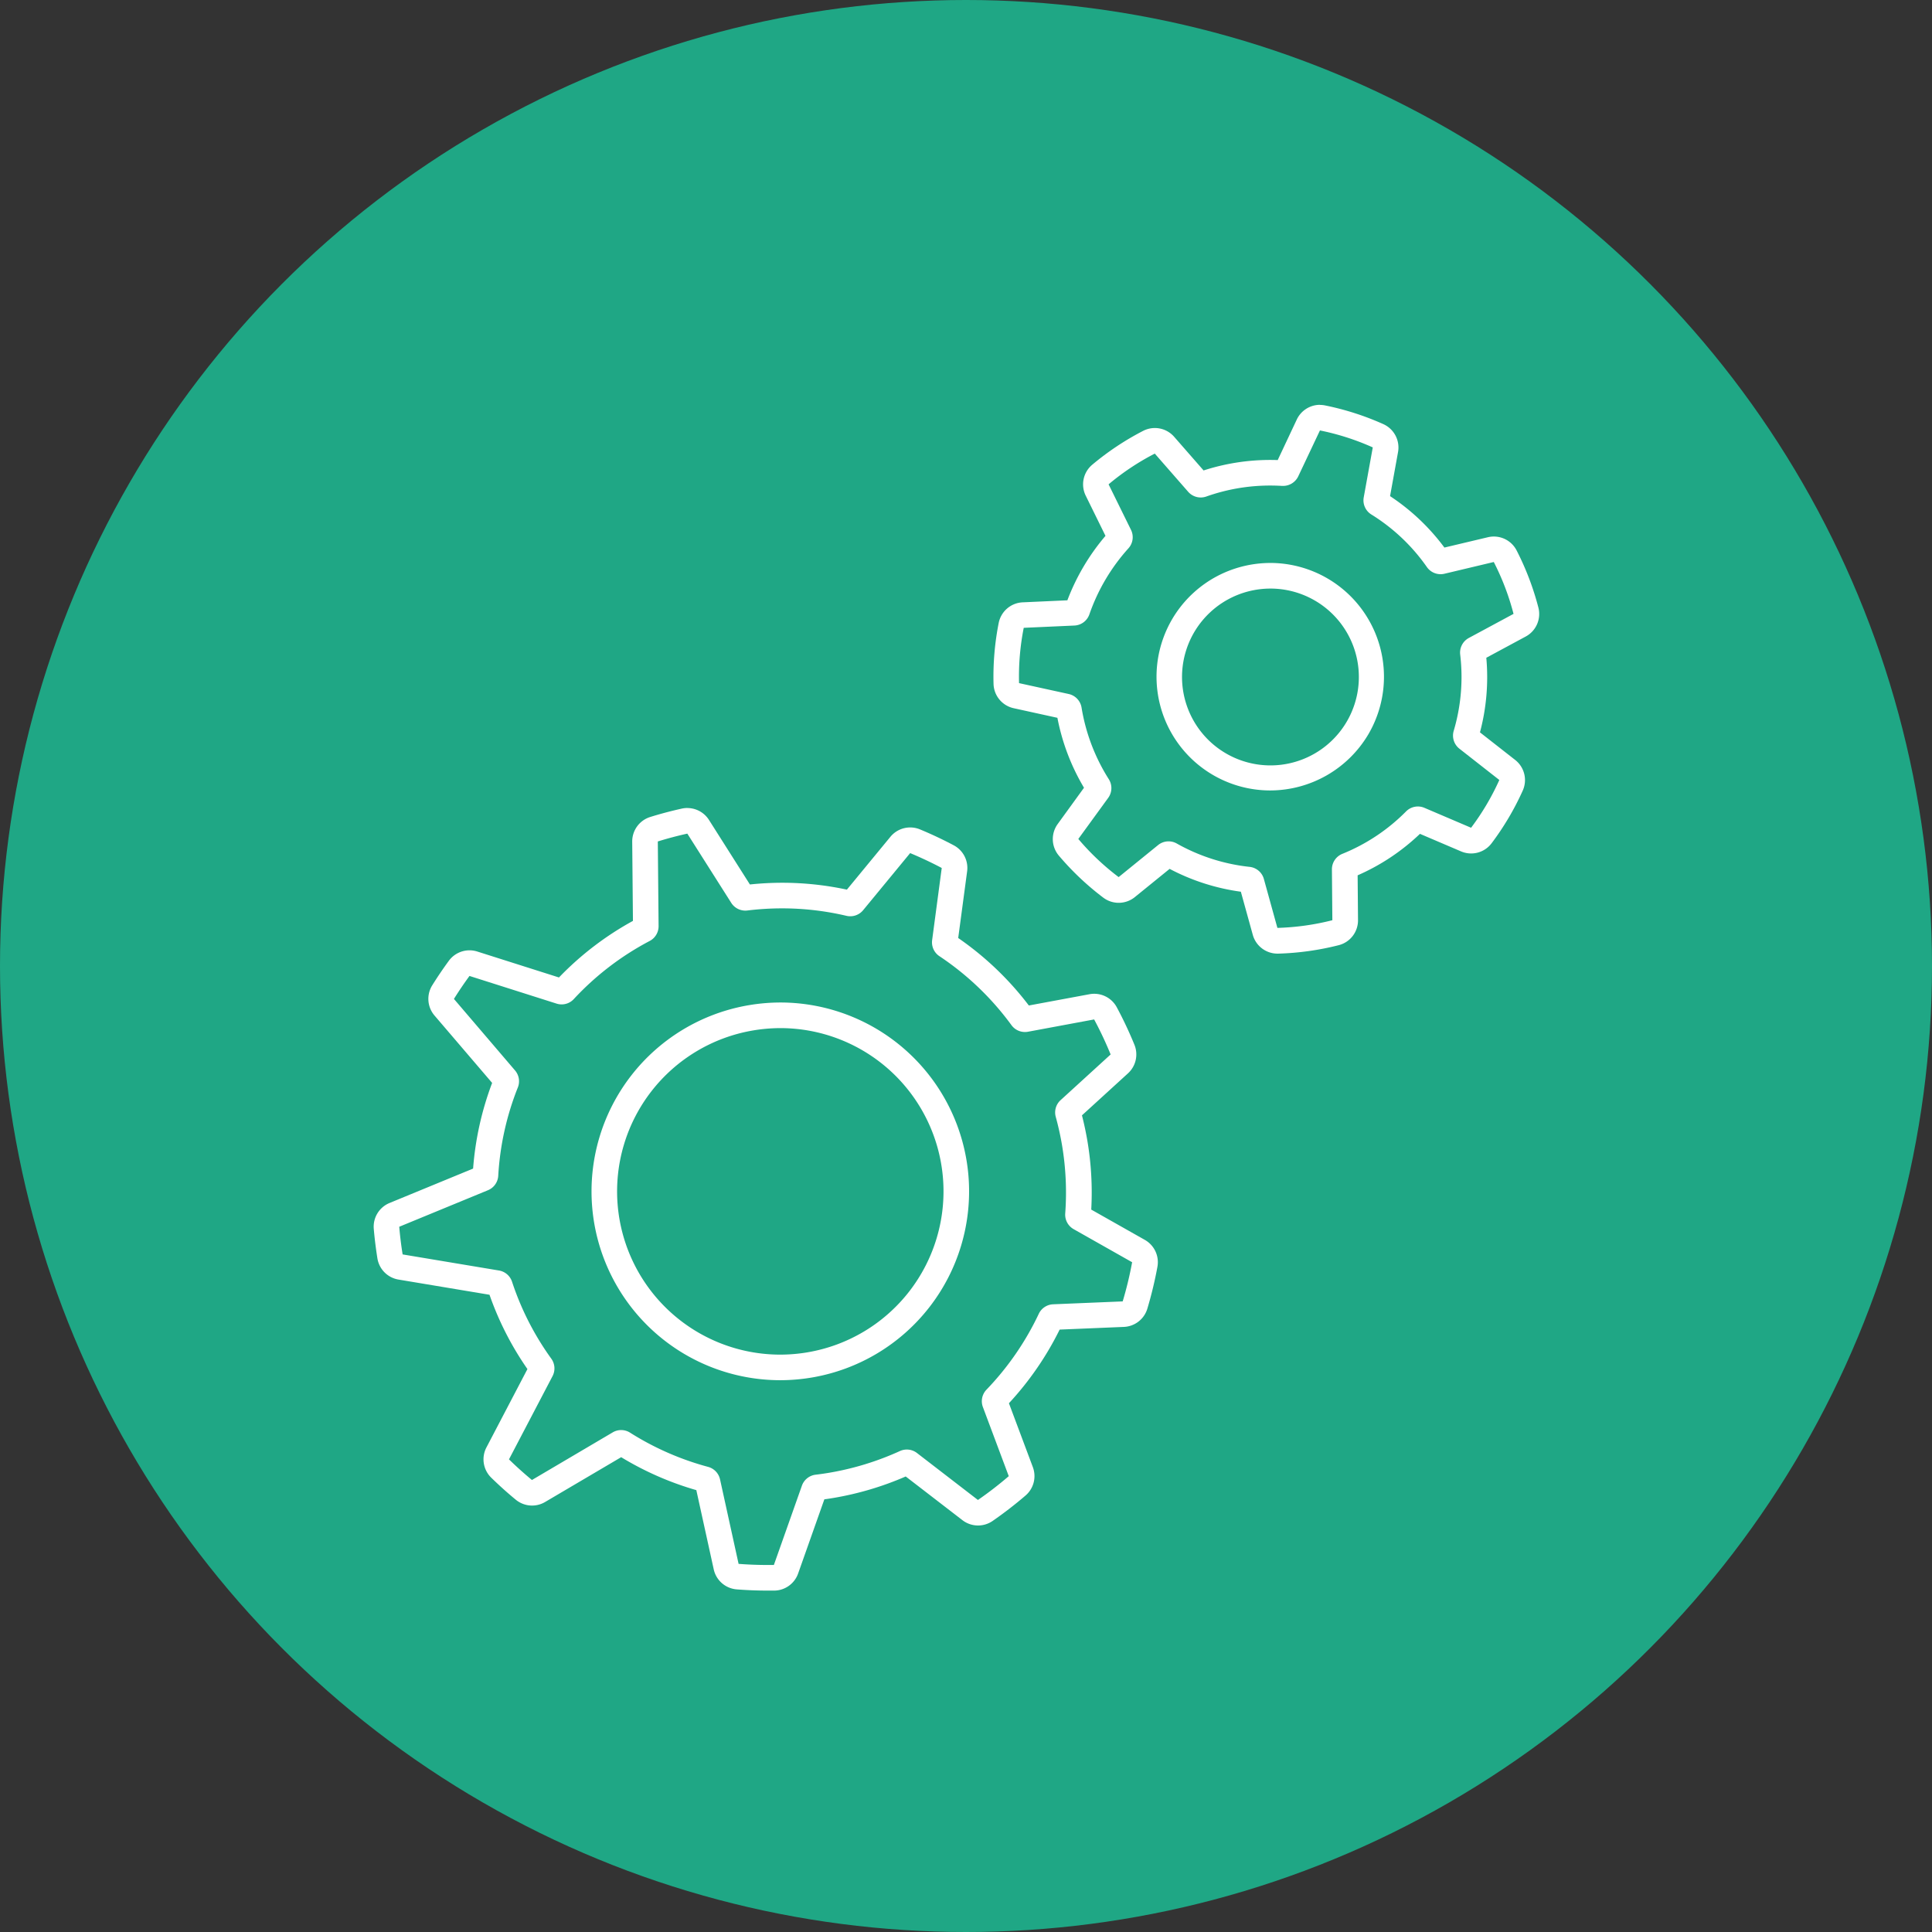 <?xml version="1.0" encoding="UTF-8"?> <svg xmlns="http://www.w3.org/2000/svg" width="181" height="181" viewBox="0 0 181 181"><rect x="0" y="0" width="181" height="181" fill="#333333" stroke="none"/><g id="Group_106136" data-name="Group 106136" transform="translate(-630 -2436)"><circle id="Ellipse_22" data-name="Ellipse 22" cx="90.5" cy="90.5" r="90.5" transform="translate(630 2436)" fill="#1fa785"></circle><g id="Group_106116" data-name="Group 106116" transform="translate(665 2473.928)"><path id="Path_878" data-name="Path 878" d="M225.389,52.058a23.379,23.379,0,0,1,4.95,1.589l-.848,4.682a1.557,1.557,0,0,0,.71,1.6,17.754,17.754,0,0,1,5.21,4.931,1.561,1.561,0,0,0,1.28.665,1.581,1.581,0,0,0,.358-.041l4.626-1.1a23.6,23.6,0,0,1,1.851,4.859L239.337,71.5a1.559,1.559,0,0,0-.809,1.553,17.737,17.737,0,0,1-.608,7.151,1.559,1.559,0,0,0,.534,1.669l3.741,2.932a23.393,23.393,0,0,1-2.646,4.475l-4.372-1.866a1.557,1.557,0,0,0-1.719.336,17.741,17.741,0,0,1-5.975,3.977,1.56,1.56,0,0,0-.972,1.458l.041,4.758a23.609,23.609,0,0,1-5.149.719l-1.267-4.583a1.557,1.557,0,0,0-1.335-1.134,17.773,17.773,0,0,1-6.83-2.191,1.558,1.558,0,0,0-1.745.149l-3.695,3a23.389,23.389,0,0,1-3.778-3.573l2.8-3.85a1.558,1.558,0,0,0,.055-1.749,17.908,17.908,0,0,1-2.552-6.71,1.558,1.558,0,0,0-1.2-1.27L197.2,75.731a23.477,23.477,0,0,1,.439-5.181l4.75-.214a1.56,1.56,0,0,0,1.4-1.047,18.092,18.092,0,0,1,3.657-6.185,1.556,1.556,0,0,0,.242-1.732l-2.1-4.265a23.419,23.419,0,0,1,4.328-2.88l3.13,3.58a1.562,1.562,0,0,0,1.693.443,17.87,17.87,0,0,1,5.993-1.03q.558,0,1.118.034c.035,0,.071,0,.106,0a1.573,1.573,0,0,0,1.4-.895Zm0-2.4a2.4,2.4,0,0,0-2.168,1.376l-1.788,3.8c-.232-.008-.464-.012-.694-.012a20.285,20.285,0,0,0-6.25.984l-2.761-3.157a2.4,2.4,0,0,0-2.9-.553,25.861,25.861,0,0,0-4.771,3.174,2.4,2.4,0,0,0-.61,2.9l1.851,3.763a20.5,20.5,0,0,0-3.571,6.039l-4.19.19a2.4,2.4,0,0,0-2.243,1.929,25.906,25.906,0,0,0-.484,5.71,2.4,2.4,0,0,0,1.883,2.279l4.1.9a20.268,20.268,0,0,0,2.492,6.553l-2.466,3.4a2.4,2.4,0,0,0,.109,2.957,25.882,25.882,0,0,0,4.164,3.939,2.4,2.4,0,0,0,2.955-.052l3.259-2.645a20.13,20.13,0,0,0,6.674,2.141l1.118,4.041a2.4,2.4,0,0,0,2.31,1.759h.07a26.044,26.044,0,0,0,5.672-.792,2.4,2.4,0,0,0,1.806-2.344l-.036-4.2a20.092,20.092,0,0,0,5.839-3.886l3.855,1.646a2.4,2.4,0,0,0,2.858-.765,25.84,25.84,0,0,0,2.916-4.931,2.4,2.4,0,0,0-.707-2.873l-3.3-2.585a20.1,20.1,0,0,0,.594-6.988l3.695-1.991a2.4,2.4,0,0,0,1.184-2.712,26.06,26.06,0,0,0-2.039-5.352,2.4,2.4,0,0,0-2.687-1.238l-4.079.968a20.107,20.107,0,0,0-5.091-4.818l.748-4.13a2.4,2.4,0,0,0-1.378-2.615,25.849,25.849,0,0,0-5.457-1.752,2.419,2.419,0,0,0-.475-.048" transform="translate(-136.73 -49.66)" fill="#fff"></path><path id="Path_879" data-name="Path 879" d="M245.306,90.678a8.283,8.283,0,1,1-2.068.263,8.314,8.314,0,0,1,2.068-.263m0-2.4a10.728,10.728,0,0,0-2.665.338,10.655,10.655,0,0,0,2.636,20.975,10.712,10.712,0,0,0,9.186-5.23,10.662,10.662,0,0,0-9.157-16.084" transform="translate(-161.287 -73.465)" fill="#fff"></path><path id="Path_880" data-name="Path 880" d="M72.822,150.519l4.117,6.491a1.563,1.563,0,0,0,1.319.723,1.537,1.537,0,0,0,.187-.011,26.713,26.713,0,0,1,3.277-.2,26.321,26.321,0,0,1,6.011.7,1.562,1.562,0,0,0,1.558-.526l4.407-5.351c1.014.422,2,.888,2.959,1.394l-.9,6.762a1.558,1.558,0,0,0,.681,1.5,26.6,26.6,0,0,1,6.754,6.467,1.561,1.561,0,0,0,1.262.638,1.584,1.584,0,0,0,.281-.025l6.2-1.153a34.483,34.483,0,0,1,1.545,3.282l-4.69,4.28a1.556,1.556,0,0,0-.452,1.565,27.107,27.107,0,0,1,.588,2.65,26.7,26.7,0,0,1,.3,6.4,1.559,1.559,0,0,0,.788,1.47l5.48,3.1a34.36,34.36,0,0,1-.885,3.669l-6.517.271a1.555,1.555,0,0,0-1.343.891,26.7,26.7,0,0,1-4.9,7.108,1.559,1.559,0,0,0-.337,1.627l2.424,6.476a34.777,34.777,0,0,1-2.888,2.231l-5.71-4.4a1.558,1.558,0,0,0-1.6-.184,26.742,26.742,0,0,1-6.622,2.033c-.426.072-.85.132-1.275.183A1.558,1.558,0,0,0,83.56,211.6l-2.63,7.438q-.28,0-.559,0c-.917,0-1.835-.033-2.746-.105l-1.738-7.915a1.56,1.56,0,0,0-1.117-1.171,26.571,26.571,0,0,1-7.314-3.207,1.56,1.56,0,0,0-.834-.242,1.544,1.544,0,0,0-.79.217l-7.567,4.461q-1.116-.924-2.151-1.933l4.082-7.8a1.558,1.558,0,0,0-.118-1.634A26.408,26.408,0,0,1,56.4,192.5a1.555,1.555,0,0,0-1.223-1.05l-9.026-1.507c-.137-.839-.243-1.706-.318-2.592l8.313-3.423a1.56,1.56,0,0,0,.962-1.35,26.4,26.4,0,0,1,1.837-8.279,1.56,1.56,0,0,0-.263-1.591l-5.725-6.7c.458-.736.946-1.456,1.457-2.153l8.159,2.591a1.57,1.57,0,0,0,.474.074,1.551,1.551,0,0,0,1.14-.5,26.481,26.481,0,0,1,7.109-5.443,1.559,1.559,0,0,0,.834-1.394l-.073-7.929c.906-.281,1.832-.527,2.77-.735m0-2.4a2.416,2.416,0,0,0-.521.057c-1,.222-2,.487-2.96.786a2.4,2.4,0,0,0-1.687,2.312l.068,7.422a28.854,28.854,0,0,0-6.93,5.3l-7.657-2.431a2.4,2.4,0,0,0-2.66.869c-.549.751-1.073,1.525-1.557,2.3a2.4,2.4,0,0,0,.213,2.826l5.4,6.315a28.8,28.8,0,0,0-1.783,8.026l-7.83,3.224a2.4,2.4,0,0,0-1.476,2.421c.081.947.2,1.88.341,2.772a2.4,2.4,0,0,0,1.971,1.98l8.531,1.424a28.806,28.806,0,0,0,3.553,6.961l-3.843,7.346a2.4,2.4,0,0,0,.449,2.827c.73.713,1.5,1.408,2.3,2.065a2.4,2.4,0,0,0,2.746.218l7.13-4.2a28.981,28.981,0,0,0,7.041,3.087l1.63,7.422a2.4,2.4,0,0,0,2.154,1.876c.949.075,1.936.113,2.934.113q.3,0,.593,0a2.4,2.4,0,0,0,2.225-1.6l2.458-6.95c.3-.04.583-.084.868-.132a29.136,29.136,0,0,0,6.754-2.009l5.314,4.094a2.4,2.4,0,0,0,2.826.074,37.176,37.176,0,0,0,3.088-2.385,2.4,2.4,0,0,0,.683-2.659l-2.241-5.985a29.075,29.075,0,0,0,4.752-6.9l6.014-.251a2.4,2.4,0,0,0,2.2-1.705,36.944,36.944,0,0,0,.946-3.925,2.4,2.4,0,0,0-1.178-2.522l-5.022-2.839a29.118,29.118,0,0,0-.362-6.442c-.137-.8-.307-1.6-.508-2.388l4.314-3.937a2.4,2.4,0,0,0,.6-2.678,37,37,0,0,0-1.653-3.51,2.4,2.4,0,0,0-2.55-1.223l-5.687,1.057A28.981,28.981,0,0,0,98.2,160.3l.836-6.248a2.4,2.4,0,0,0-1.252-2.436c-1.015-.539-2.08-1.041-3.163-1.491a2.4,2.4,0,0,0-2.771.69l-4.079,4.953a28.774,28.774,0,0,0-6.047-.644,29.275,29.275,0,0,0-3.039.16l-3.835-6.047a2.4,2.4,0,0,0-2.024-1.114" transform="translate(-43.43 -110.35)" fill="#fff"></path><path id="Path_881" data-name="Path 881" d="M114.386,198.018A15.294,15.294,0,0,1,116.9,228.39a15.467,15.467,0,0,1-2.581.218,15.293,15.293,0,0,1-2.522-30.372,15.473,15.473,0,0,1,2.584-.218m0-2.4a17.881,17.881,0,0,0-2.984.252,17.691,17.691,0,0,0,2.922,35.134,17.919,17.919,0,0,0,2.982-.252,17.692,17.692,0,0,0-2.919-35.134" transform="translate(-76.24 -139.627)" fill="#fff"></path></g></g></svg> 